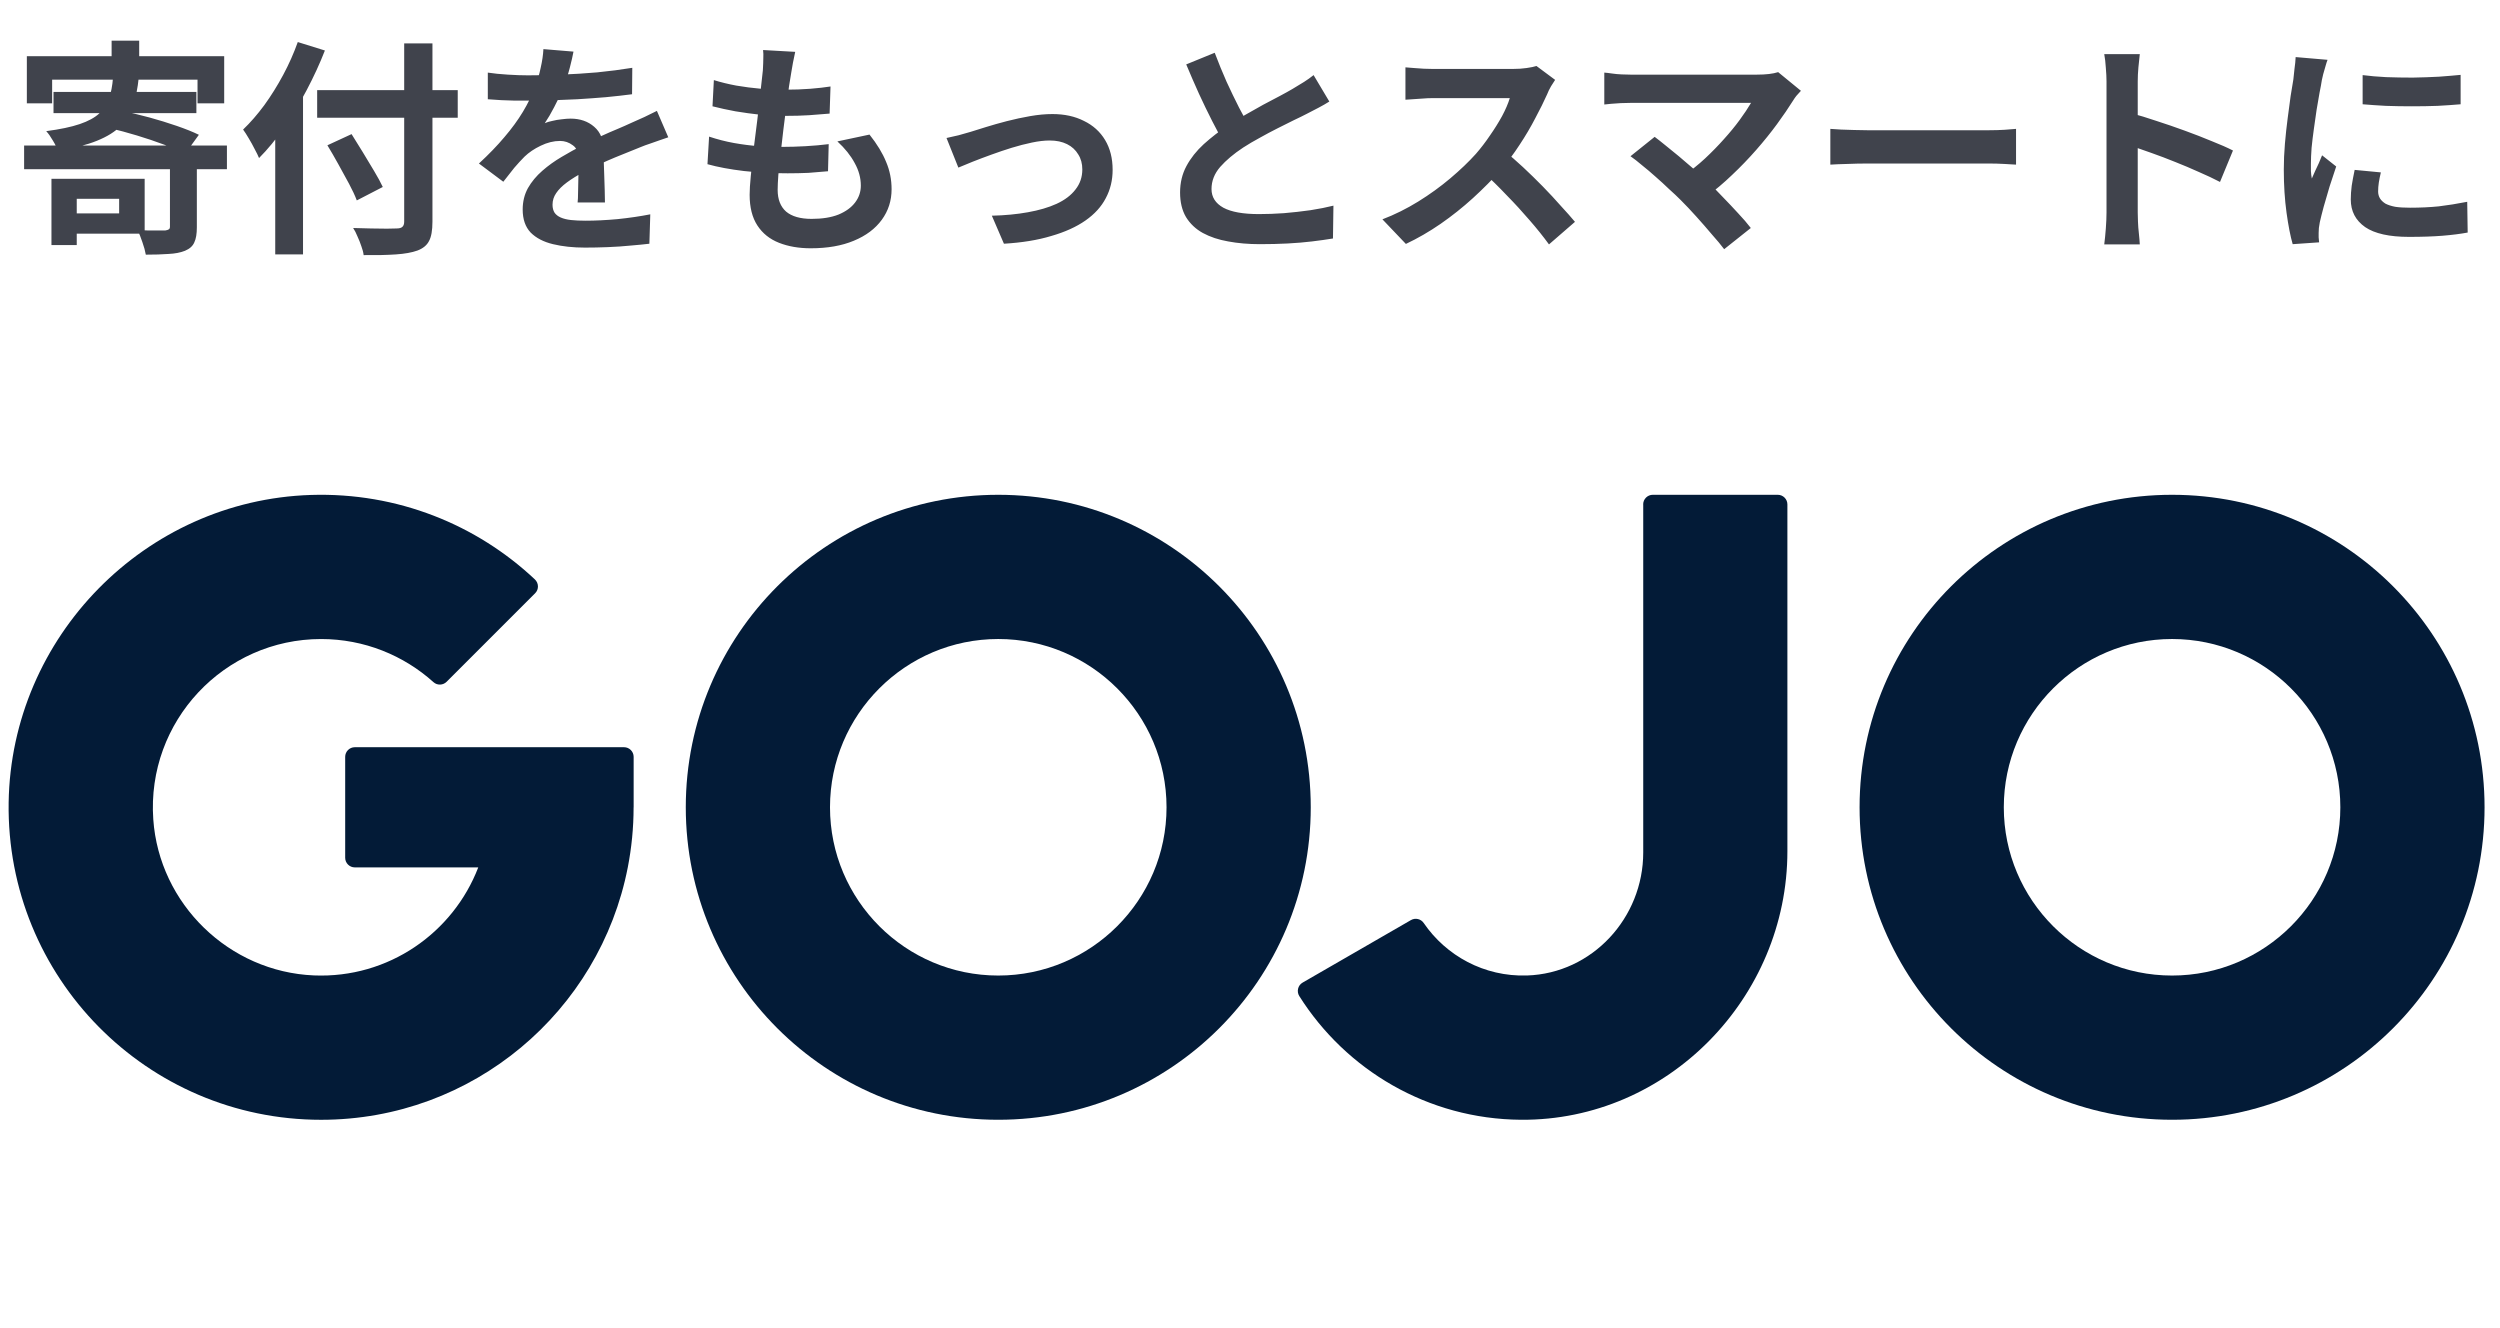 <svg width="96" height="51" viewBox="0 0 96 51" fill="none" xmlns="http://www.w3.org/2000/svg">
<path d="M4.286 1.562H5.345V2.761H4.286V1.562ZM1.031 2.158H8.609V3.969H7.585V3.059H2.002V3.969H1.031V2.158ZM2.055 3.531H7.541V4.345H2.055V3.531ZM4.339 2.989H5.327C5.287 3.38 5.217 3.73 5.117 4.039C5.018 4.342 4.858 4.607 4.636 4.835C4.42 5.057 4.117 5.246 3.726 5.404C3.341 5.561 2.84 5.69 2.221 5.789C2.186 5.678 2.122 5.547 2.029 5.395C1.941 5.243 1.857 5.124 1.775 5.036C2.306 4.966 2.735 4.876 3.061 4.765C3.388 4.654 3.639 4.517 3.814 4.354C3.989 4.19 4.114 3.998 4.19 3.776C4.266 3.555 4.315 3.292 4.339 2.989ZM4.225 4.923L4.724 4.275C5.039 4.333 5.377 4.412 5.739 4.511C6.1 4.61 6.45 4.718 6.789 4.835C7.127 4.952 7.41 5.065 7.637 5.176L7.104 5.911C6.894 5.795 6.625 5.675 6.299 5.553C5.972 5.43 5.625 5.313 5.257 5.202C4.89 5.092 4.546 4.998 4.225 4.923ZM0.926 5.588H8.714V6.497H0.926V5.588ZM6.526 6.226H7.559V8.729C7.559 8.98 7.527 9.172 7.462 9.306C7.404 9.446 7.285 9.554 7.104 9.63C6.929 9.7 6.716 9.741 6.465 9.752C6.22 9.77 5.931 9.779 5.599 9.779C5.575 9.639 5.532 9.478 5.467 9.297C5.409 9.123 5.348 8.968 5.284 8.834C5.43 8.84 5.572 8.845 5.712 8.851C5.858 8.851 5.987 8.851 6.097 8.851C6.214 8.851 6.296 8.851 6.342 8.851C6.412 8.84 6.459 8.825 6.482 8.807C6.512 8.79 6.526 8.755 6.526 8.703V6.226ZM1.976 6.865H2.947V9.411H1.976V6.865ZM2.431 6.865H5.555V8.974H2.431V8.195H4.575V7.635H2.431V6.865ZM12.179 3.461H17.577V4.52H12.179V3.461ZM15.521 1.667H16.606V8.51C16.606 8.848 16.562 9.096 16.475 9.254C16.393 9.417 16.244 9.54 16.029 9.621C15.819 9.697 15.542 9.747 15.197 9.77C14.859 9.793 14.448 9.802 13.964 9.796C13.952 9.691 13.923 9.578 13.876 9.455C13.835 9.332 13.786 9.207 13.727 9.079C13.675 8.95 13.62 8.842 13.561 8.755C13.789 8.761 14.016 8.767 14.244 8.773C14.477 8.778 14.681 8.781 14.856 8.781C15.031 8.775 15.154 8.773 15.224 8.773C15.335 8.773 15.41 8.752 15.451 8.711C15.498 8.67 15.521 8.603 15.521 8.51V1.667ZM12.572 5.579L13.5 5.15C13.634 5.36 13.777 5.59 13.929 5.841C14.08 6.086 14.226 6.328 14.366 6.567C14.506 6.801 14.617 7.005 14.699 7.18L13.701 7.696C13.631 7.51 13.532 7.297 13.404 7.058C13.275 6.818 13.138 6.567 12.992 6.305C12.847 6.043 12.707 5.8 12.572 5.579ZM10.569 4.135L11.619 3.085L11.636 3.094V9.77H10.569V4.135ZM11.435 1.615L12.476 1.939C12.278 2.446 12.044 2.954 11.776 3.461C11.508 3.969 11.219 4.447 10.91 4.896C10.601 5.345 10.28 5.736 9.947 6.069C9.912 5.981 9.857 5.867 9.781 5.728C9.711 5.588 9.635 5.45 9.554 5.316C9.472 5.176 9.399 5.062 9.335 4.975C9.615 4.707 9.886 4.395 10.149 4.039C10.411 3.677 10.653 3.289 10.875 2.875C11.097 2.461 11.283 2.041 11.435 1.615ZM22.022 1.982C21.993 2.14 21.947 2.344 21.882 2.595C21.818 2.846 21.725 3.129 21.602 3.444C21.509 3.66 21.401 3.884 21.279 4.117C21.162 4.345 21.042 4.549 20.92 4.73C20.996 4.695 21.092 4.666 21.209 4.643C21.325 4.613 21.445 4.593 21.567 4.581C21.696 4.564 21.809 4.555 21.909 4.555C22.276 4.555 22.579 4.66 22.819 4.87C23.064 5.08 23.186 5.392 23.186 5.806C23.186 5.923 23.186 6.066 23.186 6.235C23.192 6.404 23.198 6.582 23.204 6.769C23.209 6.95 23.215 7.128 23.221 7.303C23.227 7.478 23.23 7.635 23.23 7.775H22.18C22.192 7.676 22.197 7.559 22.197 7.425C22.203 7.285 22.206 7.139 22.206 6.987C22.212 6.836 22.215 6.69 22.215 6.55C22.221 6.404 22.224 6.273 22.224 6.156C22.224 5.876 22.148 5.684 21.996 5.579C21.85 5.468 21.687 5.412 21.506 5.412C21.261 5.412 21.013 5.474 20.762 5.596C20.517 5.713 20.31 5.853 20.141 6.016C20.013 6.145 19.882 6.287 19.747 6.445C19.619 6.603 19.479 6.78 19.327 6.979L18.391 6.279C18.77 5.929 19.097 5.59 19.371 5.264C19.651 4.937 19.887 4.613 20.08 4.293C20.272 3.972 20.43 3.651 20.552 3.33C20.64 3.097 20.71 2.855 20.762 2.604C20.821 2.347 20.856 2.108 20.867 1.886L22.022 1.982ZM18.732 2.788C18.954 2.822 19.211 2.849 19.502 2.866C19.794 2.884 20.051 2.893 20.272 2.893C20.657 2.893 21.077 2.884 21.532 2.866C21.993 2.849 22.46 2.82 22.932 2.779C23.405 2.732 23.854 2.674 24.28 2.604L24.271 3.619C23.962 3.66 23.627 3.697 23.265 3.732C22.909 3.762 22.544 3.788 22.171 3.811C21.804 3.829 21.451 3.843 21.112 3.855C20.774 3.861 20.474 3.864 20.211 3.864C20.095 3.864 19.949 3.864 19.774 3.864C19.605 3.858 19.43 3.852 19.249 3.846C19.068 3.835 18.896 3.823 18.732 3.811V2.788ZM25.662 5.272C25.569 5.302 25.458 5.34 25.33 5.386C25.207 5.427 25.082 5.471 24.954 5.518C24.831 5.558 24.72 5.599 24.621 5.64C24.341 5.751 24.009 5.885 23.624 6.043C23.244 6.2 22.848 6.384 22.434 6.594C22.171 6.734 21.95 6.871 21.769 7.005C21.588 7.139 21.451 7.276 21.357 7.416C21.264 7.55 21.217 7.699 21.217 7.862C21.217 7.985 21.244 8.087 21.296 8.169C21.349 8.245 21.427 8.306 21.532 8.352C21.637 8.399 21.769 8.431 21.926 8.449C22.084 8.466 22.27 8.475 22.486 8.475C22.86 8.475 23.271 8.455 23.72 8.414C24.169 8.367 24.586 8.306 24.971 8.23L24.936 9.359C24.75 9.382 24.513 9.405 24.227 9.429C23.942 9.458 23.644 9.478 23.335 9.49C23.032 9.502 22.74 9.508 22.46 9.508C22.005 9.508 21.597 9.464 21.235 9.376C20.873 9.289 20.587 9.14 20.377 8.93C20.173 8.714 20.071 8.42 20.071 8.046C20.071 7.743 20.138 7.469 20.272 7.224C20.412 6.979 20.596 6.757 20.824 6.559C21.051 6.36 21.299 6.183 21.567 6.025C21.842 5.862 22.11 5.713 22.372 5.579C22.641 5.439 22.883 5.319 23.099 5.22C23.314 5.121 23.516 5.033 23.702 4.957C23.895 4.876 24.079 4.794 24.254 4.713C24.423 4.637 24.586 4.564 24.744 4.494C24.901 4.418 25.062 4.339 25.225 4.258L25.662 5.272ZM30.536 1.991C30.501 2.149 30.472 2.289 30.449 2.411C30.425 2.534 30.405 2.653 30.387 2.77C30.364 2.893 30.335 3.07 30.3 3.304C30.271 3.531 30.236 3.791 30.195 4.082C30.16 4.368 30.122 4.669 30.081 4.984C30.046 5.293 30.011 5.596 29.976 5.894C29.941 6.191 29.912 6.463 29.889 6.707C29.871 6.952 29.862 7.148 29.862 7.294C29.862 7.655 29.97 7.933 30.186 8.125C30.408 8.312 30.735 8.405 31.166 8.405C31.575 8.405 31.919 8.35 32.199 8.239C32.479 8.122 32.692 7.968 32.837 7.775C32.983 7.582 33.056 7.367 33.056 7.128C33.056 6.83 32.977 6.541 32.82 6.261C32.668 5.975 32.447 5.698 32.155 5.43L33.389 5.168C33.68 5.535 33.893 5.885 34.027 6.218C34.167 6.544 34.237 6.894 34.237 7.268C34.237 7.705 34.112 8.096 33.861 8.44C33.61 8.784 33.252 9.053 32.785 9.245C32.324 9.438 31.773 9.534 31.131 9.534C30.676 9.534 30.271 9.464 29.915 9.324C29.559 9.184 29.282 8.962 29.084 8.659C28.885 8.355 28.786 7.962 28.786 7.478C28.786 7.297 28.801 7.058 28.83 6.76C28.859 6.457 28.894 6.124 28.935 5.763C28.982 5.395 29.028 5.025 29.075 4.651C29.122 4.272 29.162 3.913 29.197 3.575C29.238 3.237 29.27 2.945 29.294 2.7C29.305 2.496 29.311 2.341 29.311 2.236C29.317 2.125 29.314 2.02 29.302 1.921L30.536 1.991ZM27.412 3.076C27.675 3.158 27.961 3.228 28.27 3.286C28.579 3.339 28.897 3.38 29.224 3.409C29.55 3.432 29.86 3.444 30.151 3.444C30.495 3.444 30.816 3.432 31.114 3.409C31.411 3.385 31.671 3.356 31.892 3.321L31.857 4.362C31.595 4.386 31.332 4.406 31.07 4.424C30.807 4.441 30.492 4.45 30.125 4.45C29.827 4.45 29.518 4.435 29.197 4.406C28.877 4.371 28.559 4.327 28.244 4.275C27.929 4.217 27.634 4.152 27.36 4.082L27.412 3.076ZM27.229 5.246C27.544 5.351 27.862 5.433 28.182 5.491C28.509 5.55 28.83 5.59 29.145 5.614C29.466 5.631 29.772 5.64 30.064 5.64C30.332 5.64 30.621 5.631 30.93 5.614C31.245 5.596 31.542 5.57 31.822 5.535L31.796 6.576C31.551 6.6 31.3 6.62 31.044 6.638C30.787 6.649 30.522 6.655 30.247 6.655C29.664 6.655 29.104 6.626 28.567 6.567C28.031 6.503 27.564 6.416 27.167 6.305L27.229 5.246ZM36.346 5.299C36.48 5.27 36.635 5.235 36.81 5.194C36.985 5.147 37.139 5.103 37.274 5.062C37.419 5.016 37.615 4.955 37.86 4.879C38.105 4.803 38.373 4.727 38.665 4.651C38.962 4.575 39.26 4.511 39.557 4.459C39.861 4.406 40.147 4.38 40.415 4.38C40.876 4.38 41.278 4.468 41.622 4.643C41.972 4.812 42.244 5.057 42.436 5.378C42.629 5.698 42.725 6.08 42.725 6.524C42.725 6.92 42.637 7.282 42.462 7.609C42.293 7.935 42.034 8.221 41.684 8.466C41.334 8.711 40.896 8.91 40.371 9.061C39.852 9.219 39.245 9.318 38.551 9.359L38.087 8.283C38.589 8.271 39.05 8.227 39.47 8.151C39.896 8.075 40.263 7.968 40.572 7.827C40.887 7.682 41.13 7.498 41.299 7.276C41.474 7.055 41.561 6.798 41.561 6.506C41.561 6.285 41.509 6.092 41.404 5.929C41.304 5.76 41.162 5.628 40.975 5.535C40.788 5.442 40.567 5.395 40.31 5.395C40.106 5.395 39.878 5.421 39.627 5.474C39.377 5.526 39.117 5.593 38.849 5.675C38.586 5.757 38.327 5.844 38.07 5.938C37.813 6.031 37.574 6.121 37.352 6.209C37.131 6.296 36.947 6.372 36.801 6.436L36.346 5.299ZM51.046 3.899C50.918 3.98 50.781 4.059 50.635 4.135C50.495 4.211 50.343 4.29 50.18 4.371C50.046 4.441 49.88 4.523 49.681 4.616C49.489 4.71 49.279 4.815 49.051 4.931C48.83 5.042 48.605 5.162 48.377 5.29C48.15 5.412 47.937 5.538 47.739 5.666C47.377 5.905 47.082 6.153 46.855 6.41C46.633 6.667 46.522 6.95 46.522 7.259C46.522 7.568 46.674 7.807 46.977 7.976C47.281 8.14 47.736 8.221 48.342 8.221C48.646 8.221 48.967 8.21 49.305 8.186C49.649 8.157 49.987 8.119 50.32 8.072C50.652 8.02 50.947 7.962 51.204 7.897L51.186 9.158C50.941 9.198 50.673 9.236 50.381 9.271C50.095 9.306 49.783 9.332 49.445 9.35C49.112 9.367 48.757 9.376 48.377 9.376C47.94 9.376 47.535 9.341 47.161 9.271C46.794 9.207 46.47 9.099 46.19 8.947C45.916 8.796 45.7 8.592 45.542 8.335C45.391 8.078 45.315 7.763 45.315 7.39C45.315 7.017 45.397 6.678 45.56 6.375C45.723 6.072 45.945 5.792 46.225 5.535C46.511 5.278 46.823 5.036 47.161 4.809C47.371 4.669 47.593 4.535 47.826 4.406C48.059 4.272 48.287 4.144 48.509 4.021C48.736 3.899 48.946 3.788 49.139 3.689C49.337 3.584 49.5 3.493 49.629 3.417C49.798 3.318 49.947 3.228 50.075 3.146C50.203 3.065 50.326 2.977 50.442 2.884L51.046 3.899ZM46.645 2.026C46.791 2.411 46.942 2.782 47.1 3.138C47.263 3.493 47.424 3.826 47.581 4.135C47.745 4.444 47.893 4.721 48.027 4.966L47.039 5.553C46.881 5.284 46.718 4.984 46.549 4.651C46.38 4.319 46.21 3.969 46.041 3.601C45.872 3.228 45.709 2.852 45.551 2.473L46.645 2.026ZM59.717 3.067C59.682 3.12 59.63 3.202 59.56 3.312C59.496 3.423 59.446 3.525 59.411 3.619C59.289 3.893 59.137 4.199 58.956 4.537C58.781 4.876 58.58 5.217 58.352 5.561C58.131 5.9 57.895 6.218 57.644 6.515C57.317 6.883 56.955 7.247 56.559 7.609C56.168 7.965 55.754 8.294 55.316 8.598C54.885 8.895 54.441 9.152 53.986 9.367L53.085 8.422C53.557 8.242 54.015 8.014 54.459 7.74C54.902 7.466 55.313 7.168 55.692 6.848C56.072 6.527 56.398 6.215 56.672 5.911C56.865 5.69 57.046 5.453 57.215 5.202C57.39 4.952 57.544 4.704 57.679 4.459C57.813 4.208 57.912 3.978 57.976 3.768C57.918 3.768 57.813 3.768 57.661 3.768C57.51 3.768 57.332 3.768 57.127 3.768C56.929 3.768 56.719 3.768 56.497 3.768C56.276 3.768 56.063 3.768 55.859 3.768C55.66 3.768 55.485 3.768 55.334 3.768C55.182 3.768 55.074 3.768 55.01 3.768C54.887 3.768 54.759 3.773 54.625 3.785C54.491 3.791 54.362 3.8 54.24 3.811C54.123 3.817 54.033 3.823 53.969 3.829V2.586C54.056 2.592 54.164 2.601 54.292 2.612C54.421 2.624 54.549 2.633 54.677 2.639C54.812 2.645 54.922 2.647 55.01 2.647C55.086 2.647 55.205 2.647 55.369 2.647C55.532 2.647 55.719 2.647 55.929 2.647C56.139 2.647 56.355 2.647 56.576 2.647C56.804 2.647 57.02 2.647 57.224 2.647C57.434 2.647 57.614 2.647 57.766 2.647C57.918 2.647 58.029 2.647 58.099 2.647C58.291 2.647 58.466 2.636 58.624 2.612C58.787 2.589 58.912 2.563 59 2.534L59.717 3.067ZM57.757 5.789C57.985 5.97 58.227 6.18 58.484 6.419C58.74 6.658 58.994 6.906 59.245 7.162C59.496 7.419 59.726 7.667 59.936 7.906C60.152 8.14 60.333 8.344 60.479 8.519L59.481 9.385C59.265 9.088 59.017 8.778 58.737 8.457C58.463 8.137 58.172 7.819 57.862 7.504C57.559 7.183 57.25 6.88 56.935 6.594L57.757 5.789ZM69.156 3.487C69.092 3.558 69.034 3.622 68.981 3.68C68.935 3.738 68.894 3.797 68.859 3.855C68.684 4.135 68.477 4.438 68.238 4.765C67.998 5.092 67.733 5.421 67.441 5.754C67.15 6.086 66.841 6.407 66.514 6.716C66.193 7.025 65.861 7.305 65.516 7.556L64.65 6.742C64.942 6.544 65.216 6.325 65.473 6.086C65.735 5.841 65.977 5.593 66.199 5.343C66.426 5.092 66.628 4.847 66.803 4.607C66.978 4.368 67.123 4.15 67.24 3.951C67.123 3.951 66.969 3.951 66.776 3.951C66.584 3.951 66.359 3.951 66.103 3.951C65.852 3.951 65.586 3.951 65.306 3.951C65.026 3.951 64.746 3.951 64.466 3.951C64.192 3.951 63.93 3.951 63.679 3.951C63.434 3.951 63.218 3.951 63.031 3.951C62.85 3.951 62.711 3.951 62.611 3.951C62.495 3.951 62.369 3.954 62.235 3.96C62.107 3.966 61.984 3.975 61.868 3.986C61.751 3.998 61.663 4.007 61.605 4.013V2.788C61.681 2.793 61.777 2.805 61.894 2.822C62.016 2.84 62.142 2.852 62.27 2.857C62.398 2.863 62.512 2.866 62.611 2.866C62.687 2.866 62.816 2.866 62.996 2.866C63.183 2.866 63.402 2.866 63.653 2.866C63.903 2.866 64.172 2.866 64.458 2.866C64.749 2.866 65.041 2.866 65.333 2.866C65.63 2.866 65.916 2.866 66.19 2.866C66.464 2.866 66.709 2.866 66.925 2.866C67.147 2.866 67.328 2.866 67.468 2.866C67.812 2.866 68.083 2.834 68.281 2.77L69.156 3.487ZM64.536 7.679C64.408 7.55 64.259 7.41 64.09 7.259C63.927 7.101 63.755 6.944 63.574 6.786C63.399 6.629 63.227 6.483 63.058 6.349C62.894 6.209 62.745 6.092 62.611 5.999L63.539 5.255C63.656 5.343 63.793 5.45 63.95 5.579C64.113 5.707 64.285 5.847 64.466 5.999C64.647 6.15 64.831 6.308 65.018 6.471C65.204 6.635 65.382 6.795 65.551 6.952C65.744 7.139 65.942 7.34 66.146 7.556C66.356 7.772 66.555 7.982 66.741 8.186C66.934 8.39 67.097 8.58 67.231 8.755L66.208 9.569C66.085 9.405 65.928 9.216 65.735 9C65.548 8.778 65.35 8.551 65.14 8.318C64.93 8.084 64.729 7.871 64.536 7.679ZM70.285 4.949C70.39 4.955 70.524 4.963 70.688 4.975C70.851 4.981 71.02 4.987 71.195 4.992C71.376 4.998 71.542 5.001 71.694 5.001C71.84 5.001 72.02 5.001 72.236 5.001C72.452 5.001 72.686 5.001 72.936 5.001C73.193 5.001 73.456 5.001 73.724 5.001C73.998 5.001 74.269 5.001 74.538 5.001C74.806 5.001 75.06 5.001 75.299 5.001C75.538 5.001 75.751 5.001 75.938 5.001C76.13 5.001 76.282 5.001 76.393 5.001C76.597 5.001 76.789 4.995 76.97 4.984C77.151 4.966 77.3 4.955 77.416 4.949V6.322C77.317 6.317 77.168 6.308 76.97 6.296C76.772 6.285 76.579 6.279 76.393 6.279C76.282 6.279 76.13 6.279 75.938 6.279C75.745 6.279 75.529 6.279 75.29 6.279C75.051 6.279 74.797 6.279 74.529 6.279C74.266 6.279 73.998 6.279 73.724 6.279C73.45 6.279 73.184 6.279 72.928 6.279C72.677 6.279 72.443 6.279 72.228 6.279C72.018 6.279 71.84 6.279 71.694 6.279C71.443 6.279 71.186 6.285 70.924 6.296C70.661 6.302 70.448 6.311 70.285 6.322V4.949ZM80.89 8.16C80.89 8.049 80.89 7.868 80.89 7.617C80.89 7.361 80.89 7.066 80.89 6.734C80.89 6.395 80.89 6.043 80.89 5.675C80.89 5.308 80.89 4.955 80.89 4.616C80.89 4.272 80.89 3.969 80.89 3.706C80.89 3.444 80.89 3.251 80.89 3.129C80.89 2.977 80.881 2.802 80.864 2.604C80.852 2.405 80.832 2.23 80.803 2.079H82.168C82.15 2.23 82.133 2.4 82.115 2.586C82.098 2.767 82.089 2.948 82.089 3.129C82.089 3.292 82.089 3.514 82.089 3.794C82.089 4.074 82.089 4.386 82.089 4.73C82.089 5.068 82.089 5.415 82.089 5.771C82.089 6.121 82.089 6.46 82.089 6.786C82.089 7.113 82.089 7.399 82.089 7.644C82.089 7.883 82.089 8.055 82.089 8.16C82.089 8.242 82.092 8.358 82.098 8.51C82.103 8.656 82.115 8.807 82.133 8.965C82.15 9.123 82.162 9.262 82.168 9.385H80.803C80.826 9.21 80.846 9.006 80.864 8.773C80.881 8.539 80.89 8.335 80.89 8.16ZM81.826 4.345C82.118 4.421 82.445 4.52 82.806 4.643C83.168 4.759 83.533 4.885 83.9 5.019C84.268 5.153 84.612 5.287 84.933 5.421C85.259 5.55 85.531 5.669 85.746 5.78L85.248 6.987C85.003 6.859 84.731 6.731 84.434 6.603C84.136 6.468 83.833 6.34 83.524 6.218C83.221 6.095 82.92 5.981 82.623 5.876C82.331 5.771 82.066 5.678 81.826 5.596V4.345ZM90.725 2.884C90.993 2.919 91.294 2.945 91.626 2.962C91.965 2.974 92.306 2.98 92.65 2.98C93 2.974 93.335 2.962 93.656 2.945C93.977 2.922 94.254 2.898 94.488 2.875V4.004C94.219 4.027 93.925 4.048 93.604 4.065C93.283 4.077 92.953 4.082 92.615 4.082C92.277 4.082 91.944 4.077 91.618 4.065C91.297 4.048 90.999 4.027 90.725 4.004V2.884ZM91.425 6.62C91.39 6.766 91.364 6.897 91.346 7.014C91.329 7.125 91.32 7.238 91.32 7.355C91.32 7.448 91.343 7.536 91.39 7.617C91.437 7.693 91.507 7.76 91.6 7.819C91.699 7.871 91.825 7.912 91.976 7.941C92.134 7.965 92.323 7.976 92.545 7.976C92.936 7.976 93.303 7.959 93.648 7.924C93.992 7.883 94.356 7.825 94.741 7.749L94.759 8.93C94.479 8.982 94.155 9.023 93.788 9.053C93.426 9.082 92.997 9.096 92.501 9.096C91.749 9.096 91.189 8.971 90.821 8.72C90.454 8.463 90.27 8.11 90.27 7.661C90.27 7.492 90.282 7.317 90.305 7.136C90.334 6.95 90.372 6.745 90.419 6.524L91.425 6.62ZM89.378 2.297C89.354 2.356 89.328 2.438 89.299 2.542C89.27 2.647 89.24 2.75 89.211 2.849C89.188 2.948 89.171 3.024 89.159 3.076C89.141 3.199 89.112 3.359 89.071 3.558C89.036 3.75 88.998 3.969 88.958 4.214C88.923 4.453 88.888 4.698 88.853 4.949C88.818 5.2 88.788 5.442 88.765 5.675C88.748 5.908 88.739 6.112 88.739 6.287C88.739 6.369 88.739 6.463 88.739 6.567C88.745 6.673 88.756 6.769 88.774 6.856C88.815 6.757 88.858 6.658 88.905 6.559C88.952 6.46 88.998 6.36 89.045 6.261C89.092 6.156 89.133 6.057 89.168 5.964L89.71 6.393C89.628 6.632 89.544 6.888 89.456 7.162C89.375 7.437 89.299 7.696 89.229 7.941C89.165 8.18 89.115 8.379 89.08 8.536C89.068 8.6 89.057 8.673 89.045 8.755C89.039 8.837 89.036 8.901 89.036 8.947C89.036 8.994 89.036 9.05 89.036 9.114C89.042 9.184 89.048 9.248 89.054 9.306L88.039 9.376C87.951 9.073 87.873 8.67 87.803 8.169C87.733 7.661 87.698 7.11 87.698 6.515C87.698 6.188 87.712 5.856 87.741 5.518C87.77 5.179 87.805 4.855 87.846 4.546C87.887 4.231 87.925 3.945 87.96 3.689C88.001 3.432 88.036 3.219 88.065 3.05C88.077 2.928 88.091 2.79 88.109 2.639C88.132 2.481 88.147 2.333 88.153 2.192L89.378 2.297Z" fill="#40434C"/>
<g clip-path="url(#clip0_13854_50560)">
<path d="M83.407 24.538C86.97 24.538 89.869 27.437 89.869 31C89.869 34.563 86.97 37.461 83.407 37.461C79.844 37.461 76.946 34.563 76.946 31C76.946 27.437 79.844 24.538 83.407 24.538ZM83.407 19C76.78 19 71.408 24.372 71.408 31C71.408 37.627 76.78 42.999 83.407 42.999C90.035 42.999 95.407 37.627 95.407 31C95.407 24.372 90.035 19 83.407 19Z" fill="#031B37"/>
<path d="M38.333 24.538C41.896 24.538 44.795 27.437 44.795 31C44.795 34.563 41.896 37.461 38.333 37.461C34.77 37.461 31.872 34.563 31.872 31C31.872 27.437 34.77 24.538 38.333 24.538ZM38.333 19C31.706 19 26.334 24.372 26.334 31C26.334 37.627 31.706 42.999 38.333 42.999C44.961 42.999 50.333 37.627 50.333 31C50.333 24.372 44.961 19 38.333 19Z" fill="#031B37"/>
<path d="M24.332 31V29.062C24.332 28.859 24.166 28.693 23.963 28.693H13.624C13.421 28.693 13.255 28.859 13.255 29.062V32.939C13.255 33.142 13.421 33.308 13.624 33.308H18.365C17.403 35.815 14.922 37.576 12.053 37.456C8.797 37.319 6.113 34.715 5.886 31.464C5.622 27.692 8.614 24.539 12.33 24.539C13.988 24.539 15.502 25.167 16.646 26.195C16.79 26.326 17.014 26.317 17.15 26.18L20.549 22.781C20.699 22.632 20.691 22.392 20.538 22.248C18.306 20.151 15.269 18.901 11.939 19.006C5.575 19.209 0.428 24.452 0.332 30.817C0.233 37.528 5.644 43 12.33 43C18.168 43 23.03 38.831 24.107 33.308C24.252 32.562 24.33 31.79 24.33 31.002L24.332 31Z" fill="#031B37"/>
<path d="M63.1 19.369V32.737C63.1 35.246 61.143 37.378 58.634 37.459C56.989 37.511 55.529 36.699 54.67 35.443C54.562 35.285 54.349 35.235 54.181 35.331L50.02 37.732C49.837 37.838 49.782 38.076 49.895 38.253C51.682 41.083 54.826 42.974 58.407 42.999C64.032 43.04 68.636 38.314 68.636 32.687V19.369C68.636 19.166 68.47 19 68.267 19H63.467C63.264 19 63.098 19.166 63.098 19.369H63.1Z" fill="#031B37"/>
</g>
<defs>
<clipPath id="clip0_13854_50560">
<rect width="96" height="24" fill="white" transform="translate(0 19)"/>
</clipPath>
</defs>
</svg>
